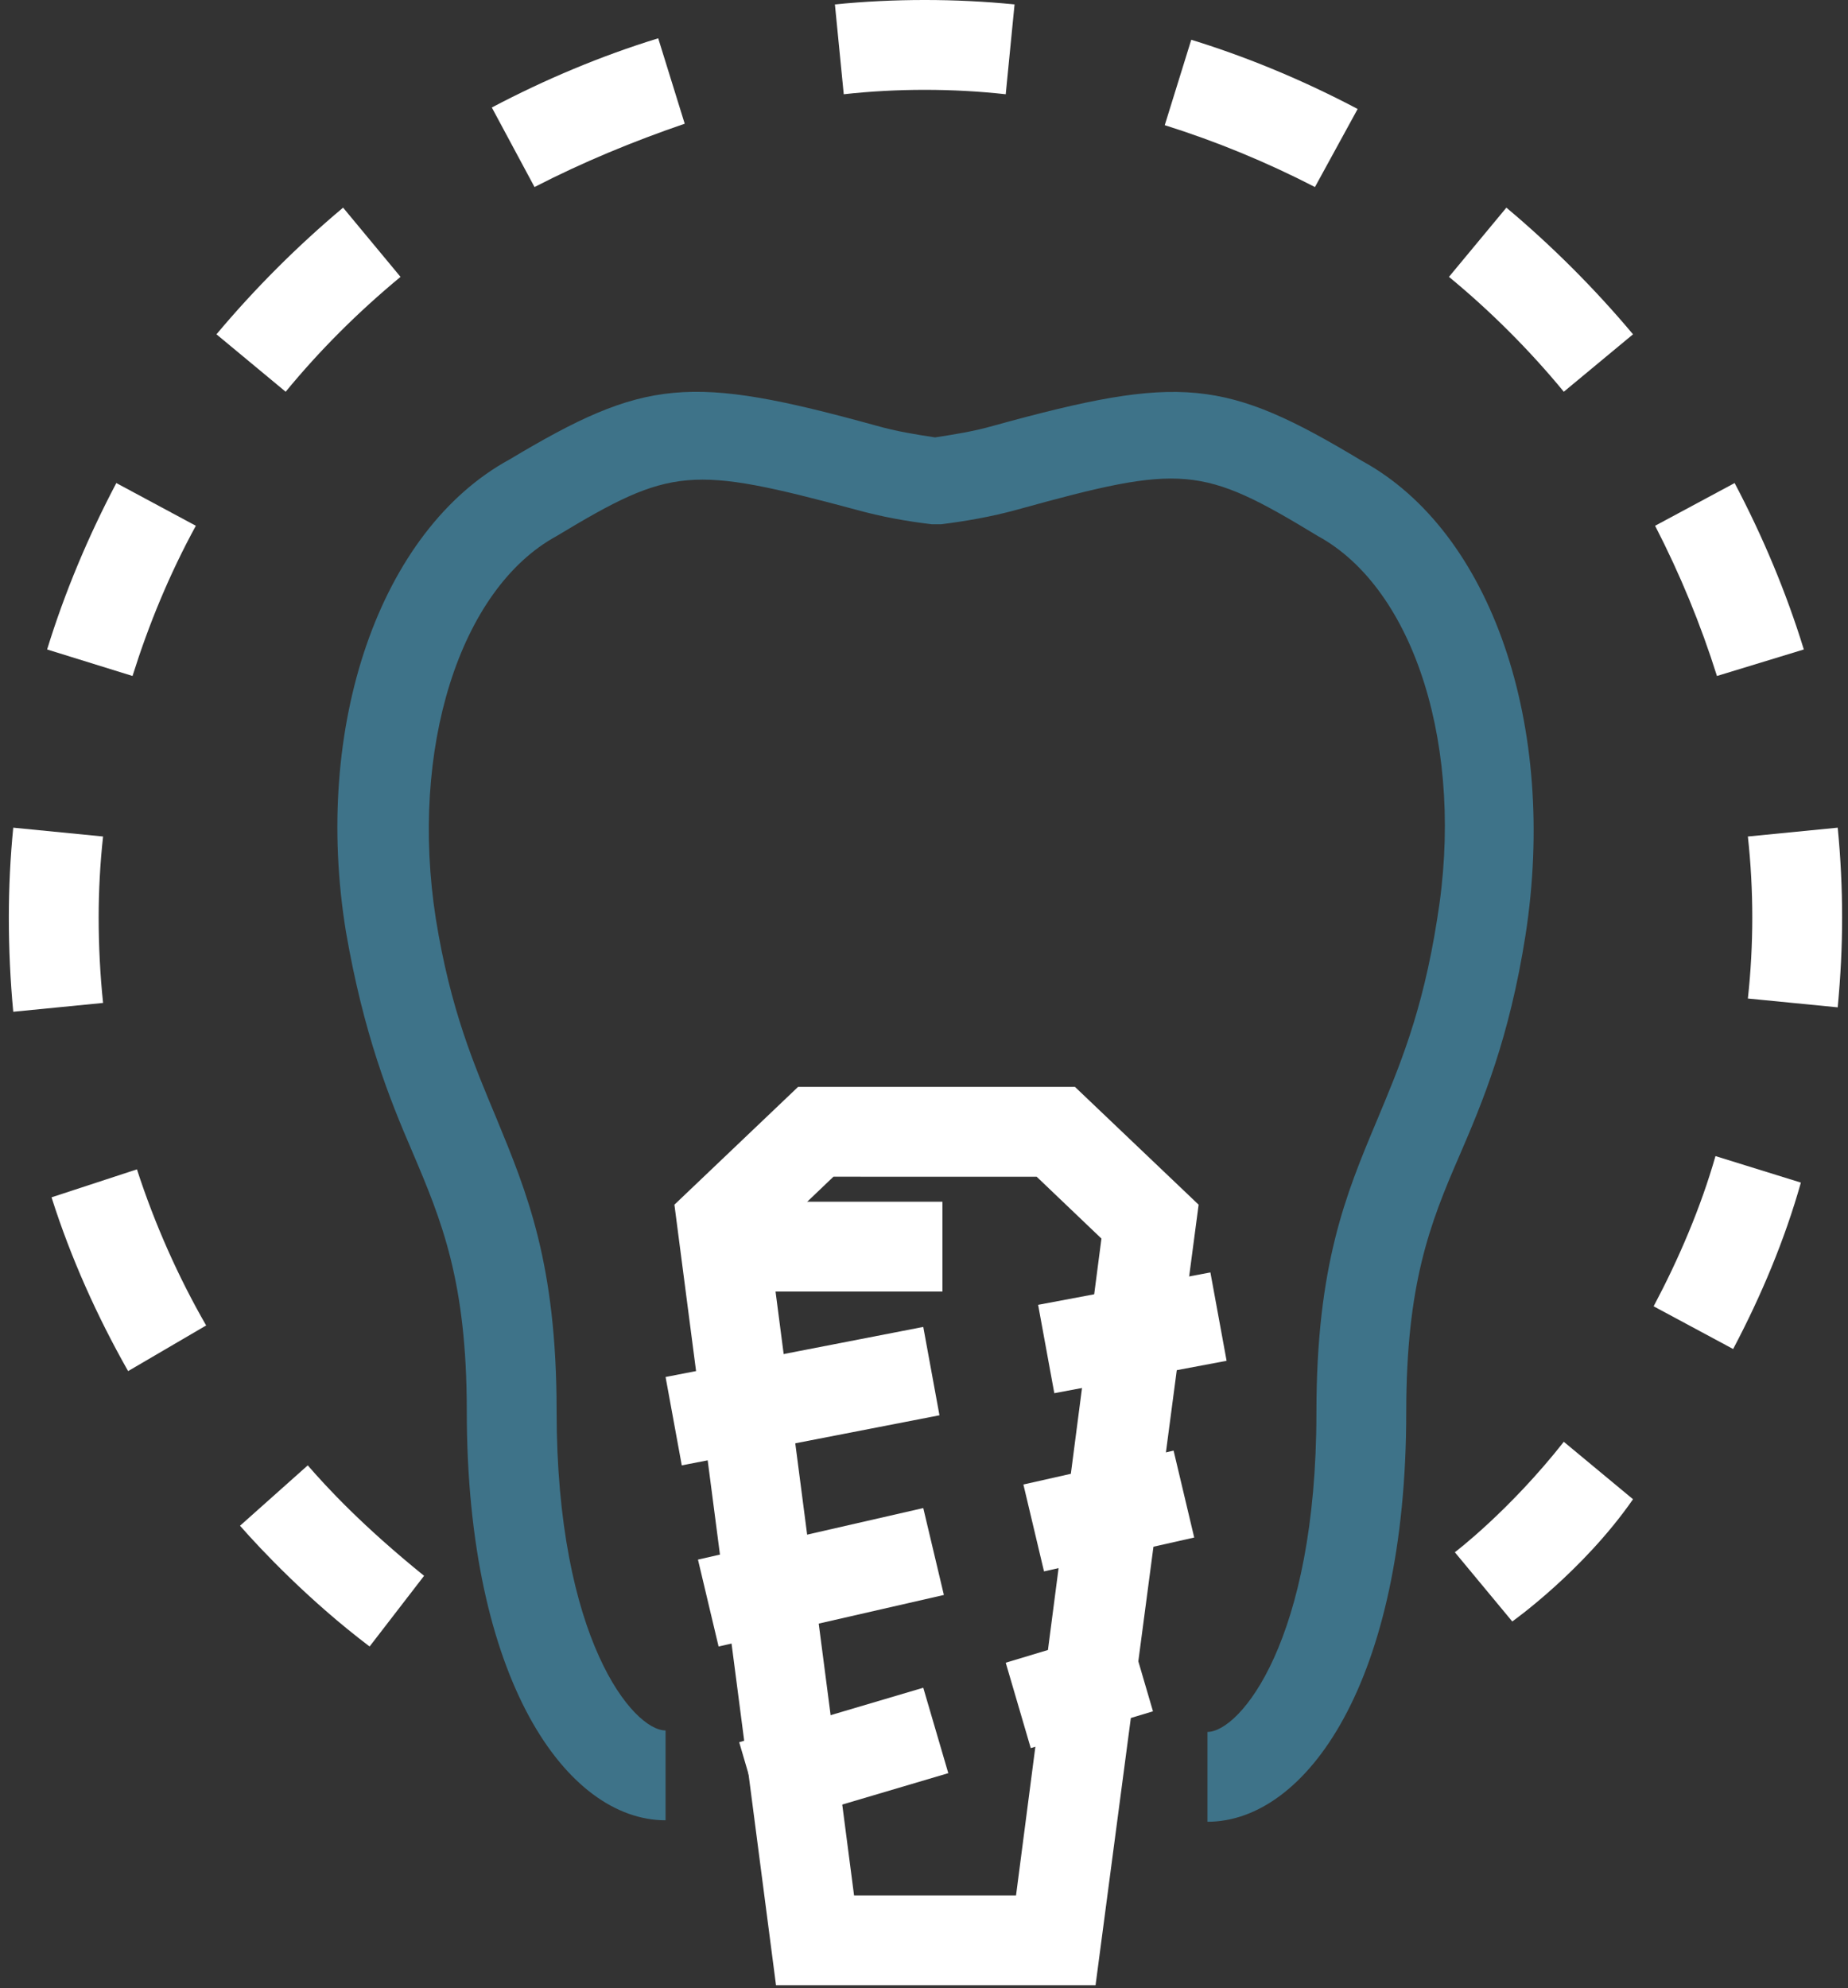 <?xml version="1.0" encoding="utf-8"?>
<!-- Generator: Adobe Illustrator 27.4.1, SVG Export Plug-In . SVG Version: 6.00 Build 0)  -->
<svg version="1.1" id="Ebene_1" xmlns="http://www.w3.org/2000/svg" xmlns:xlink="http://www.w3.org/1999/xlink" x="0px" y="0px"
	 viewBox="0 0 125.5 135" style="enable-background:new 0 0 125.5 135;" xml:space="preserve">
<rect x="0" y="0" width="125.5" height="135" fill="#333333" stroke="none"/>
<style type="text/css">
	.st0{fill:#3E7389;}
	.st1{fill:#FFFFFF;}
</style>
<g>
	<path class="st0" d="M82,123.7v-6.1c2.2,0,7.4-6.2,7.4-21.7c0-10,2-14.8,4.1-19.8c1.5-3.6,3.1-7.3,4.1-13.7
		c1.9-11.5-1.5-22.4-8.1-26c-7.9-4.8-9.2-4.9-20.4-1.8c-1.8,0.5-3.6,0.8-5.2,1h-0.3h-0.3c-1.7-0.2-3.4-0.5-5.2-1
		c-11.2-3-12.5-2.9-20.3,1.8c-6.6,3.6-10,14.5-8.2,26c1,6.2,2.6,9.9,4.1,13.5c2.1,5.1,4.1,9.9,4.1,19.9c0,15.5,5.2,21.7,7.4,21.7
		v6.1c-6.7,0-13.5-9.5-13.5-27.8c0-8.8-1.7-12.9-3.7-17.6c-1.6-3.7-3.3-8-4.5-14.9c-2.3-14,2.3-27.3,11.1-32.1
		c9.2-5.5,12.2-5.8,24.9-2.3c1.4,0.4,2.7,0.6,4,0.8c1.3-0.2,2.6-0.4,4-0.8c12.7-3.5,15.7-3.2,25,2.4c8.8,4.8,13.3,18,11.1,32.2
		c-1.1,7-2.9,11.3-4.5,15c-2,4.6-3.6,8.7-3.6,17.4C95.5,114.2,88.7,123.7,82,123.7z"/>
	<path class="st1" d="M74.4,134.8H52.7l-6.9-53l8.4-8H73l8.4,8L74.4,134.8z M58,128.7h11l5.8-44.6l-4.4-4.2H56.6l-4.4,4.2L58,128.7z
		"/>
	<path class="st1" d="M51.9,124.1l-1.7-5.8l12.5-3.7l1.7,5.8L51.9,124.1z M70,118.7l-1.7-5.8l8.3-2.5l1.7,5.8L70,118.7z M48.8,111.8
		l-1.4-5.9l15.3-3.5l1.4,5.9L48.8,111.8z M70.9,106.7l-1.4-5.9l10.2-2.3l1.4,5.9L70.9,106.7z M46.3,99.5l-1.1-6l17.5-3.4l1.1,6
		L46.3,99.5z M71.6,94.6l-1.1-6l11.7-2.2l1.1,6L71.6,94.6z M64,87.7H49.9v-6.1H64V87.7z"/>
	<path class="st1" d="M117.7,91.6l-5.4-2.9c1.7-3.2,3.2-6.7,4.2-10.2l5.8,1.8C121.2,84.2,119.6,88,117.7,91.6z"/>
	<path class="st1" d="M116.6,45.9c-1.1-3.5-2.5-6.9-4.2-10.2l5.4-2.9c1.9,3.6,3.5,7.4,4.7,11.3L116.6,45.9z M106.2,26.6
		c-2.3-2.8-5-5.5-7.8-7.8l3.9-4.7c3.1,2.6,6,5.5,8.6,8.6L106.2,26.6z M89.3,12.7C86,11,82.6,9.6,79.1,8.5l1.8-5.8
		c3.9,1.2,7.7,2.8,11.3,4.7L89.3,12.7z"/>
	<path class="st1" d="M9,45.9l-5.8-1.8c1.2-3.9,2.8-7.7,4.7-11.3l5.4,2.9C11.5,39,10.1,42.4,9,45.9z M19.4,26.6l-4.7-3.9
		c2.6-3.1,5.5-6,8.6-8.6l3.9,4.7C24.3,21.2,21.7,23.8,19.4,26.6z M36.3,12.7l-2.9-5.4c3.6-1.9,7.4-3.5,11.3-4.7l1.8,5.8
		C43,9.6,39.6,11,36.3,12.7z"/>
	<path class="st1" d="M8.7,93.1c-2.1-3.7-3.9-7.7-5.2-11.8l5.8-1.9c1.2,3.7,2.8,7.3,4.7,10.6L8.7,93.1z"/>
</g>
<path class="st1" d="M16.3,103.6l4.6-4.1c1.3,1.5,3.7,4.1,7.9,7.5l-3.7,4.8C21,108.7,17.7,105.2,16.3,103.6z M0.9,68.7
	c-0.2-2.1-0.3-4.3-0.3-6.4c0-2,0.1-4.1,0.3-6.1L7,56.8c-0.2,1.8-0.3,3.7-0.3,5.5c0,1.9,0.1,3.9,0.3,5.8L0.9,68.7z M124.8,68.4
	l-6.1-0.6c0.2-1.8,0.3-3.7,0.3-5.5c0-1.8-0.1-3.7-0.3-5.5l6.1-0.6c0.2,2,0.3,4.1,0.3,6.1C125.1,64.3,125,66.3,124.8,68.4z M68.3,6.4
	c-3.6-0.4-7.4-0.4-11,0l-0.6-6.1c4-0.4,8.2-0.4,12.2,0L68.3,6.4z"/>
<path class="st1" d="M106.2,97.9l4.7,3.9c-3.4,4.9-8.2,8.3-8.2,8.3l-3.9-4.7C98.8,105.4,102.5,102.6,106.2,97.9z"/>
</svg>
